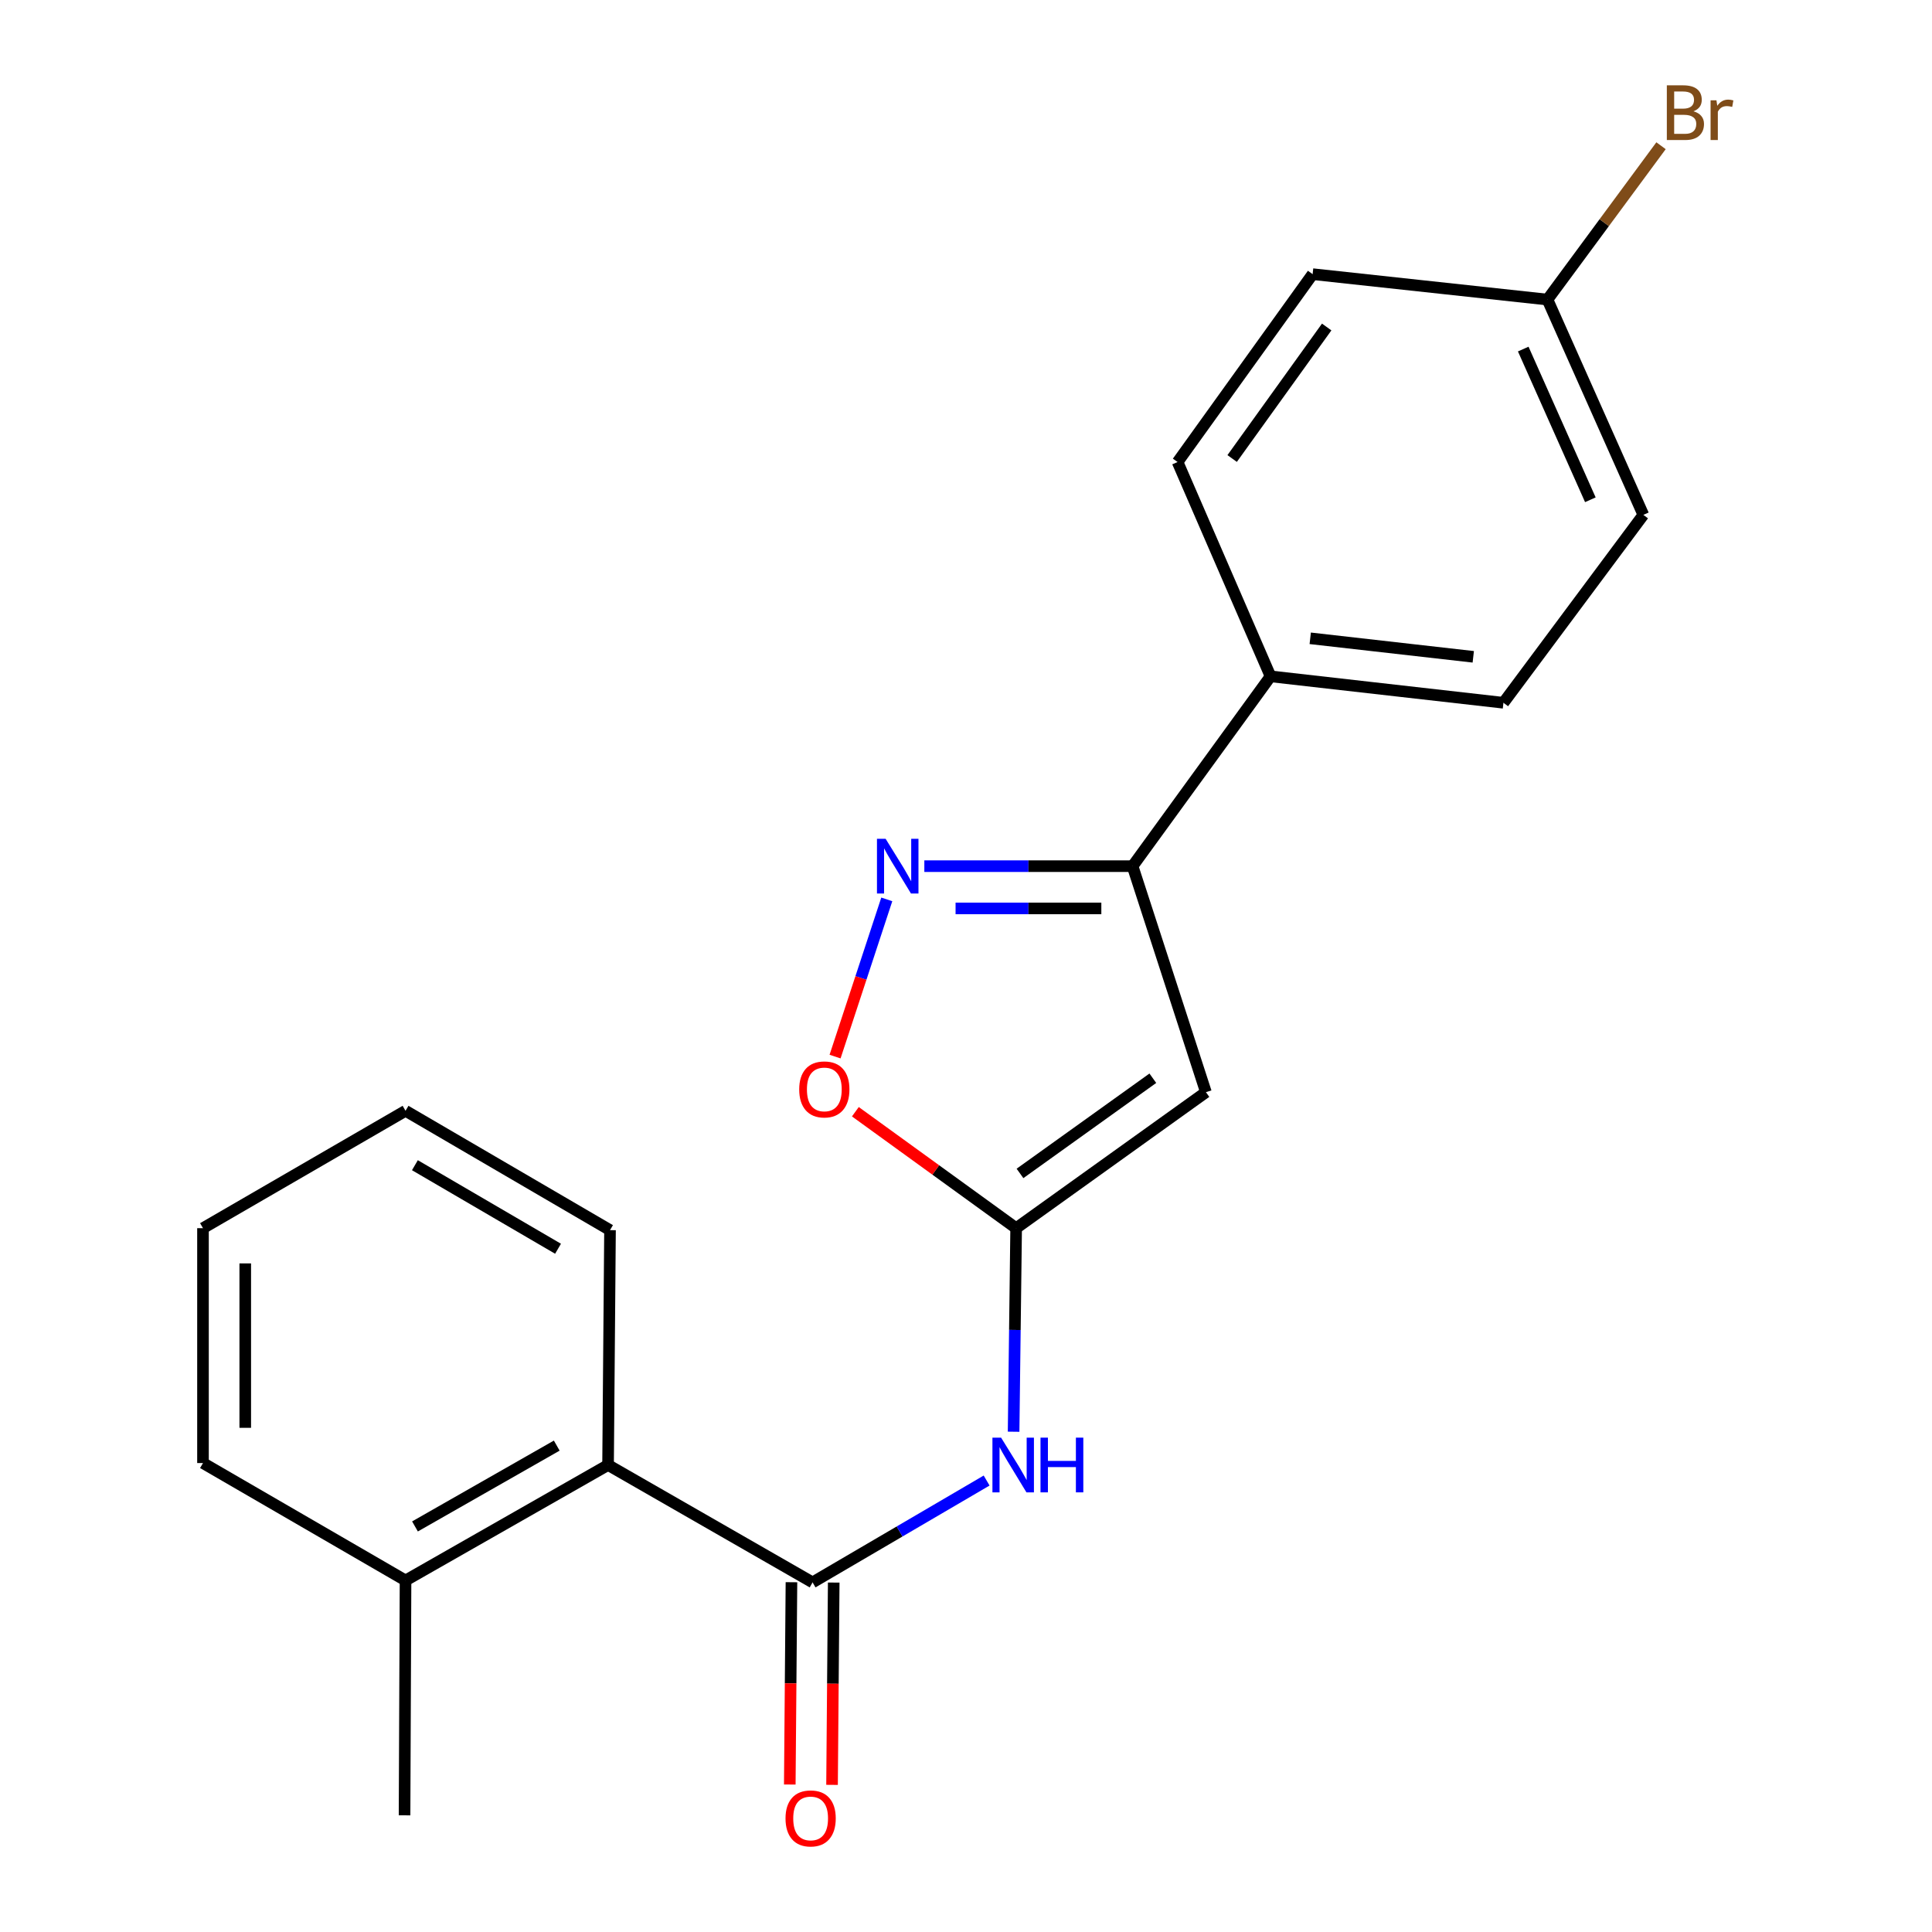 <?xml version='1.0' encoding='iso-8859-1'?>
<svg version='1.1' baseProfile='full'
              xmlns='http://www.w3.org/2000/svg'
                      xmlns:rdkit='http://www.rdkit.org/xml'
                      xmlns:xlink='http://www.w3.org/1999/xlink'
                  xml:space='preserve'
width='1000px' height='1000px' viewBox='0 0 1000 1000'>
<!-- END OF HEADER -->
<rect style='opacity:1.0;fill:#FFFFFF;stroke:none' width='1000' height='1000' x='0' y='0'> </rect>
<path class='bond-0' d='M 525.953,635.701 L 624.182,565.314' style='fill:none;fill-rule:evenodd;stroke:#000000;stroke-width:6px;stroke-linecap:butt;stroke-linejoin:miter;stroke-opacity:1' />
<path class='bond-0' d='M 527.947,607.362 L 596.706,558.091' style='fill:none;fill-rule:evenodd;stroke:#000000;stroke-width:6px;stroke-linecap:butt;stroke-linejoin:miter;stroke-opacity:1' />
<path class='bond-4' d='M 525.953,635.701 L 525.295,688.379' style='fill:none;fill-rule:evenodd;stroke:#000000;stroke-width:6px;stroke-linecap:butt;stroke-linejoin:miter;stroke-opacity:1' />
<path class='bond-4' d='M 525.295,688.379 L 524.637,741.057' style='fill:none;fill-rule:evenodd;stroke:#0000FF;stroke-width:6px;stroke-linecap:butt;stroke-linejoin:miter;stroke-opacity:1' />
<path class='bond-5' d='M 525.953,635.701 L 484.343,605.565' style='fill:none;fill-rule:evenodd;stroke:#000000;stroke-width:6px;stroke-linecap:butt;stroke-linejoin:miter;stroke-opacity:1' />
<path class='bond-5' d='M 484.343,605.565 L 442.733,575.429' style='fill:none;fill-rule:evenodd;stroke:#FF0000;stroke-width:6px;stroke-linecap:butt;stroke-linejoin:miter;stroke-opacity:1' />
<path class='bond-3' d='M 624.182,565.314 L 586.217,448.323' style='fill:none;fill-rule:evenodd;stroke:#000000;stroke-width:6px;stroke-linecap:butt;stroke-linejoin:miter;stroke-opacity:1' />
<path class='bond-1' d='M 458.998,465.522 L 445.614,506.205' style='fill:none;fill-rule:evenodd;stroke:#0000FF;stroke-width:6px;stroke-linecap:butt;stroke-linejoin:miter;stroke-opacity:1' />
<path class='bond-1' d='M 445.614,506.205 L 432.23,546.888' style='fill:none;fill-rule:evenodd;stroke:#FF0000;stroke-width:6px;stroke-linecap:butt;stroke-linejoin:miter;stroke-opacity:1' />
<path class='bond-21' d='M 478.436,448.323 L 532.327,448.323' style='fill:none;fill-rule:evenodd;stroke:#0000FF;stroke-width:6px;stroke-linecap:butt;stroke-linejoin:miter;stroke-opacity:1' />
<path class='bond-21' d='M 532.327,448.323 L 586.217,448.323' style='fill:none;fill-rule:evenodd;stroke:#000000;stroke-width:6px;stroke-linecap:butt;stroke-linejoin:miter;stroke-opacity:1' />
<path class='bond-21' d='M 494.603,470.197 L 532.327,470.197' style='fill:none;fill-rule:evenodd;stroke:#0000FF;stroke-width:6px;stroke-linecap:butt;stroke-linejoin:miter;stroke-opacity:1' />
<path class='bond-21' d='M 532.327,470.197 L 570.05,470.197' style='fill:none;fill-rule:evenodd;stroke:#000000;stroke-width:6px;stroke-linecap:butt;stroke-linejoin:miter;stroke-opacity:1' />
<path class='bond-2' d='M 420.592,819.044 L 465.633,792.686' style='fill:none;fill-rule:evenodd;stroke:#000000;stroke-width:6px;stroke-linecap:butt;stroke-linejoin:miter;stroke-opacity:1' />
<path class='bond-2' d='M 465.633,792.686 L 510.675,766.327' style='fill:none;fill-rule:evenodd;stroke:#0000FF;stroke-width:6px;stroke-linecap:butt;stroke-linejoin:miter;stroke-opacity:1' />
<path class='bond-6' d='M 420.592,819.044 L 314.732,758.282' style='fill:none;fill-rule:evenodd;stroke:#000000;stroke-width:6px;stroke-linecap:butt;stroke-linejoin:miter;stroke-opacity:1' />
<path class='bond-8' d='M 409.655,818.954 L 409.223,871.31' style='fill:none;fill-rule:evenodd;stroke:#000000;stroke-width:6px;stroke-linecap:butt;stroke-linejoin:miter;stroke-opacity:1' />
<path class='bond-8' d='M 409.223,871.31 L 408.79,923.665' style='fill:none;fill-rule:evenodd;stroke:#FF0000;stroke-width:6px;stroke-linecap:butt;stroke-linejoin:miter;stroke-opacity:1' />
<path class='bond-8' d='M 431.529,819.135 L 431.096,871.49' style='fill:none;fill-rule:evenodd;stroke:#000000;stroke-width:6px;stroke-linecap:butt;stroke-linejoin:miter;stroke-opacity:1' />
<path class='bond-8' d='M 431.096,871.49 L 430.664,923.846' style='fill:none;fill-rule:evenodd;stroke:#FF0000;stroke-width:6px;stroke-linecap:butt;stroke-linejoin:miter;stroke-opacity:1' />
<path class='bond-7' d='M 586.217,448.323 L 657.625,350.07' style='fill:none;fill-rule:evenodd;stroke:#000000;stroke-width:6px;stroke-linecap:butt;stroke-linejoin:miter;stroke-opacity:1' />
<path class='bond-9' d='M 314.732,758.282 L 209.905,818.048' style='fill:none;fill-rule:evenodd;stroke:#000000;stroke-width:6px;stroke-linecap:butt;stroke-linejoin:miter;stroke-opacity:1' />
<path class='bond-9' d='M 288.174,748.244 L 214.795,790.08' style='fill:none;fill-rule:evenodd;stroke:#000000;stroke-width:6px;stroke-linecap:butt;stroke-linejoin:miter;stroke-opacity:1' />
<path class='bond-16' d='M 314.732,758.282 L 315.741,636.722' style='fill:none;fill-rule:evenodd;stroke:#000000;stroke-width:6px;stroke-linecap:butt;stroke-linejoin:miter;stroke-opacity:1' />
<path class='bond-10' d='M 657.625,350.07 L 778.177,363.754' style='fill:none;fill-rule:evenodd;stroke:#000000;stroke-width:6px;stroke-linecap:butt;stroke-linejoin:miter;stroke-opacity:1' />
<path class='bond-10' d='M 678.175,330.388 L 762.561,339.966' style='fill:none;fill-rule:evenodd;stroke:#000000;stroke-width:6px;stroke-linecap:butt;stroke-linejoin:miter;stroke-opacity:1' />
<path class='bond-11' d='M 657.625,350.07 L 609.514,239.143' style='fill:none;fill-rule:evenodd;stroke:#000000;stroke-width:6px;stroke-linecap:butt;stroke-linejoin:miter;stroke-opacity:1' />
<path class='bond-17' d='M 209.905,818.048 L 209.395,939.609' style='fill:none;fill-rule:evenodd;stroke:#000000;stroke-width:6px;stroke-linecap:butt;stroke-linejoin:miter;stroke-opacity:1' />
<path class='bond-18' d='M 209.905,818.048 L 105.066,757.274' style='fill:none;fill-rule:evenodd;stroke:#000000;stroke-width:6px;stroke-linecap:butt;stroke-linejoin:miter;stroke-opacity:1' />
<path class='bond-14' d='M 778.177,363.754 L 850.593,266.498' style='fill:none;fill-rule:evenodd;stroke:#000000;stroke-width:6px;stroke-linecap:butt;stroke-linejoin:miter;stroke-opacity:1' />
<path class='bond-13' d='M 609.514,239.143 L 679.414,141.899' style='fill:none;fill-rule:evenodd;stroke:#000000;stroke-width:6px;stroke-linecap:butt;stroke-linejoin:miter;stroke-opacity:1' />
<path class='bond-13' d='M 637.76,237.324 L 686.691,169.253' style='fill:none;fill-rule:evenodd;stroke:#000000;stroke-width:6px;stroke-linecap:butt;stroke-linejoin:miter;stroke-opacity:1' />
<path class='bond-12' d='M 800.963,155.06 L 679.414,141.899' style='fill:none;fill-rule:evenodd;stroke:#000000;stroke-width:6px;stroke-linecap:butt;stroke-linejoin:miter;stroke-opacity:1' />
<path class='bond-15' d='M 800.963,155.06 L 830.354,115.246' style='fill:none;fill-rule:evenodd;stroke:#000000;stroke-width:6px;stroke-linecap:butt;stroke-linejoin:miter;stroke-opacity:1' />
<path class='bond-15' d='M 830.354,115.246 L 859.745,75.431' style='fill:none;fill-rule:evenodd;stroke:#7F4C19;stroke-width:6px;stroke-linecap:butt;stroke-linejoin:miter;stroke-opacity:1' />
<path class='bond-22' d='M 800.963,155.06 L 850.593,266.498' style='fill:none;fill-rule:evenodd;stroke:#000000;stroke-width:6px;stroke-linecap:butt;stroke-linejoin:miter;stroke-opacity:1' />
<path class='bond-22' d='M 788.425,180.675 L 823.167,258.682' style='fill:none;fill-rule:evenodd;stroke:#000000;stroke-width:6px;stroke-linecap:butt;stroke-linejoin:miter;stroke-opacity:1' />
<path class='bond-19' d='M 315.741,636.722 L 209.905,574.951' style='fill:none;fill-rule:evenodd;stroke:#000000;stroke-width:6px;stroke-linecap:butt;stroke-linejoin:miter;stroke-opacity:1' />
<path class='bond-19' d='M 288.839,646.348 L 214.754,603.108' style='fill:none;fill-rule:evenodd;stroke:#000000;stroke-width:6px;stroke-linecap:butt;stroke-linejoin:miter;stroke-opacity:1' />
<path class='bond-23' d='M 105.066,757.274 L 105.066,635.701' style='fill:none;fill-rule:evenodd;stroke:#000000;stroke-width:6px;stroke-linecap:butt;stroke-linejoin:miter;stroke-opacity:1' />
<path class='bond-23' d='M 126.941,739.038 L 126.941,653.937' style='fill:none;fill-rule:evenodd;stroke:#000000;stroke-width:6px;stroke-linecap:butt;stroke-linejoin:miter;stroke-opacity:1' />
<path class='bond-20' d='M 209.905,574.951 L 105.066,635.701' style='fill:none;fill-rule:evenodd;stroke:#000000;stroke-width:6px;stroke-linecap:butt;stroke-linejoin:miter;stroke-opacity:1' />
<path  class='atom-2' d='M 458.397 434.163
L 467.677 449.163
Q 468.597 450.643, 470.077 453.323
Q 471.557 456.003, 471.637 456.163
L 471.637 434.163
L 475.397 434.163
L 475.397 462.483
L 471.517 462.483
L 461.557 446.083
Q 460.397 444.163, 459.157 441.963
Q 457.957 439.763, 457.597 439.083
L 457.597 462.483
L 453.917 462.483
L 453.917 434.163
L 458.397 434.163
' fill='#0000FF'/>
<path  class='atom-5' d='M 518.162 744.122
L 527.442 759.122
Q 528.362 760.602, 529.842 763.282
Q 531.322 765.962, 531.402 766.122
L 531.402 744.122
L 535.162 744.122
L 535.162 772.442
L 531.282 772.442
L 521.322 756.042
Q 520.162 754.122, 518.922 751.922
Q 517.722 749.722, 517.362 749.042
L 517.362 772.442
L 513.682 772.442
L 513.682 744.122
L 518.162 744.122
' fill='#0000FF'/>
<path  class='atom-5' d='M 538.562 744.122
L 542.402 744.122
L 542.402 756.162
L 556.882 756.162
L 556.882 744.122
L 560.722 744.122
L 560.722 772.442
L 556.882 772.442
L 556.882 759.362
L 542.402 759.362
L 542.402 772.442
L 538.562 772.442
L 538.562 744.122
' fill='#0000FF'/>
<path  class='atom-6' d='M 413.668 563.875
Q 413.668 557.075, 417.028 553.275
Q 420.388 549.475, 426.668 549.475
Q 432.948 549.475, 436.308 553.275
Q 439.668 557.075, 439.668 563.875
Q 439.668 570.755, 436.268 574.675
Q 432.868 578.555, 426.668 578.555
Q 420.428 578.555, 417.028 574.675
Q 413.668 570.795, 413.668 563.875
M 426.668 575.355
Q 430.988 575.355, 433.308 572.475
Q 435.668 569.555, 435.668 563.875
Q 435.668 558.315, 433.308 555.515
Q 430.988 552.675, 426.668 552.675
Q 422.348 552.675, 419.988 555.475
Q 417.668 558.275, 417.668 563.875
Q 417.668 569.595, 419.988 572.475
Q 422.348 575.355, 426.668 575.355
' fill='#FF0000'/>
<path  class='atom-9' d='M 406.583 941.208
Q 406.583 934.408, 409.943 930.608
Q 413.303 926.808, 419.583 926.808
Q 425.863 926.808, 429.223 930.608
Q 432.583 934.408, 432.583 941.208
Q 432.583 948.088, 429.183 952.008
Q 425.783 955.888, 419.583 955.888
Q 413.343 955.888, 409.943 952.008
Q 406.583 948.128, 406.583 941.208
M 419.583 952.688
Q 423.903 952.688, 426.223 949.808
Q 428.583 946.888, 428.583 941.208
Q 428.583 935.648, 426.223 932.848
Q 423.903 930.008, 419.583 930.008
Q 415.263 930.008, 412.903 932.808
Q 410.583 935.608, 410.583 941.208
Q 410.583 946.928, 412.903 949.808
Q 415.263 952.688, 419.583 952.688
' fill='#FF0000'/>
<path  class='atom-16' d='M 876.51 57.607
Q 879.23 58.367, 880.59 60.047
Q 881.99 61.687, 881.99 64.127
Q 881.99 68.047, 879.47 70.287
Q 876.99 72.487, 872.27 72.487
L 862.75 72.487
L 862.75 44.167
L 871.11 44.167
Q 875.95 44.167, 878.39 46.127
Q 880.83 48.087, 880.83 51.687
Q 880.83 55.967, 876.51 57.607
M 866.55 47.367
L 866.55 56.247
L 871.11 56.247
Q 873.91 56.247, 875.35 55.127
Q 876.83 53.967, 876.83 51.687
Q 876.83 47.367, 871.11 47.367
L 866.55 47.367
M 872.27 69.287
Q 875.03 69.287, 876.51 67.967
Q 877.99 66.647, 877.99 64.127
Q 877.99 61.807, 876.35 60.647
Q 874.75 59.447, 871.67 59.447
L 866.55 59.447
L 866.55 69.287
L 872.27 69.287
' fill='#7F4C19'/>
<path  class='atom-16' d='M 888.43 51.927
L 888.87 54.767
Q 891.03 51.567, 894.55 51.567
Q 895.67 51.567, 897.19 51.967
L 896.59 55.327
Q 894.87 54.927, 893.91 54.927
Q 892.23 54.927, 891.11 55.607
Q 890.03 56.247, 889.15 57.807
L 889.15 72.487
L 885.39 72.487
L 885.39 51.927
L 888.43 51.927
' fill='#7F4C19'/>
</svg>
